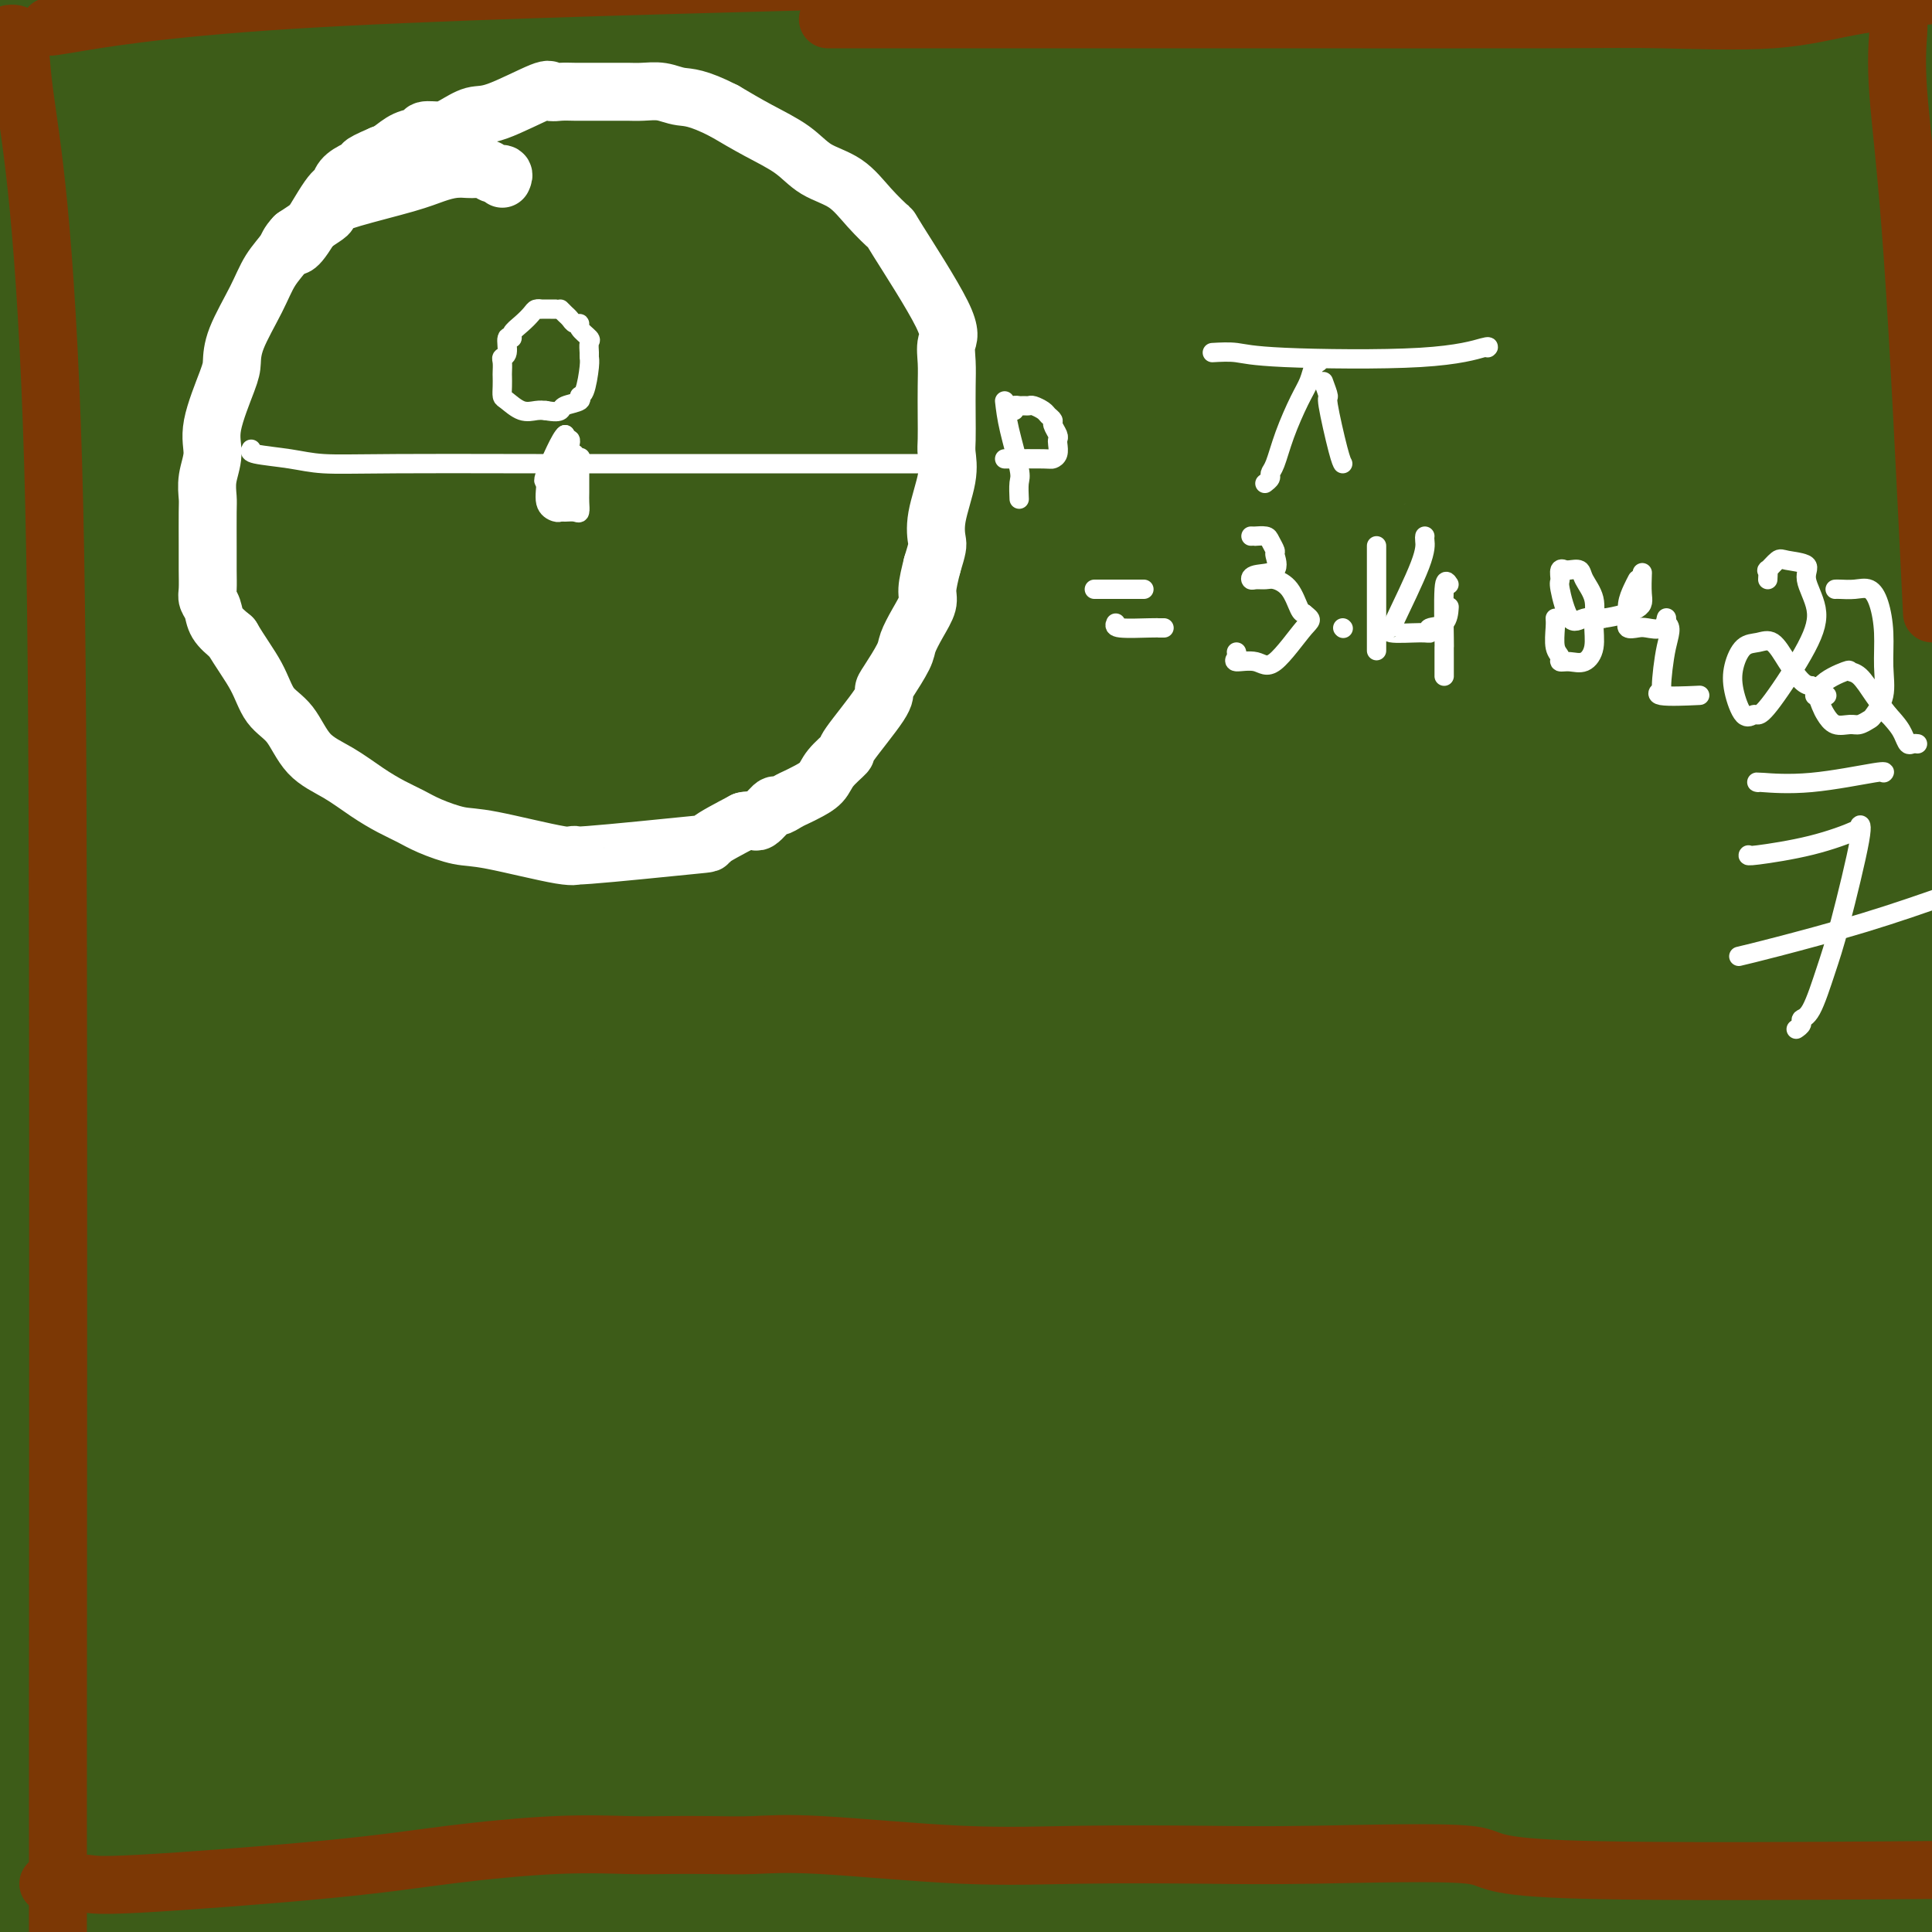 <svg viewBox='0 0 400 400' version='1.1' xmlns='http://www.w3.org/2000/svg' xmlns:xlink='http://www.w3.org/1999/xlink'><rect x="0" y="0" width="400" height="400" fill="#808080" stroke="none"/><g fill='none' stroke='#3D5C18' stroke-width='28' stroke-linecap='round' stroke-linejoin='round'><path d='M47,81c-0.314,-1.970 -0.628,-3.941 0,3c0.628,6.941 2.198,22.793 3,41c0.802,18.207 0.835,38.767 2,61c1.165,22.233 3.460,46.137 5,65c1.540,18.863 2.324,32.685 3,44c0.676,11.315 1.243,20.122 2,26c0.757,5.878 1.703,8.826 2,11c0.297,2.174 -0.054,3.572 0,4c0.054,0.428 0.515,-0.116 0,0c-0.515,0.116 -2.004,0.890 1,1c3.004,0.110 10.502,-0.445 18,-1'/><path d='M83,336c8.068,0.000 18.737,0.000 30,0c11.263,-0.000 23.121,-0.000 37,0c13.879,0.000 29.778,0.000 43,0c13.222,-0.000 23.766,-0.000 40,0c16.234,0.000 38.159,0.001 55,0c16.841,-0.001 28.598,-0.002 41,0c12.402,0.002 25.449,0.008 31,0c5.551,-0.008 3.607,-0.028 3,0c-0.607,0.028 0.123,0.106 1,0c0.877,-0.106 1.902,-0.396 4,-1c2.098,-0.604 5.269,-1.524 8,-2c2.731,-0.476 5.021,-0.509 7,-1c1.979,-0.491 3.648,-1.440 5,-2c1.352,-0.560 2.386,-0.731 3,-1c0.614,-0.269 0.807,-0.634 1,-1'/><path d='M392,328c4.914,-1.437 2.698,-1.029 2,-2c-0.698,-0.971 0.123,-3.322 1,-8c0.877,-4.678 1.811,-11.682 2,-17c0.189,-5.318 -0.366,-8.948 0,-17c0.366,-8.052 1.653,-20.526 0,-39c-1.653,-18.474 -6.247,-42.948 -9,-64c-2.753,-21.052 -3.666,-38.682 -4,-55c-0.334,-16.318 -0.090,-31.323 0,-44c0.090,-12.677 0.024,-23.027 0,-35c-0.024,-11.973 -0.006,-25.570 0,-34c0.006,-8.430 0.002,-11.694 0,-14c-0.002,-2.306 -0.001,-3.653 0,-5'/><path d='M308,0c6.578,-0.953 13.156,-1.905 0,0c-13.156,1.905 -46.047,6.668 -74,10c-27.953,3.332 -50.967,5.233 -76,7c-25.033,1.767 -52.085,3.402 -66,4c-13.915,0.598 -14.695,0.160 -25,0c-10.305,-0.160 -30.137,-0.043 -41,0c-10.863,0.043 -12.756,0.012 -15,0c-2.244,-0.012 -4.839,-0.003 -6,0c-1.161,0.003 -0.890,0.001 -1,0c-0.110,-0.001 -0.603,-0.000 -1,0c-0.397,0.000 -0.699,0.000 -1,0'/><path d='M2,21c-24.122,0.355 -6.426,-0.756 0,-2c6.426,-1.244 1.581,-2.621 0,-4c-1.581,-1.379 0.103,-2.762 1,-4c0.897,-1.238 1.007,-2.332 1,-3c-0.007,-0.668 -0.132,-0.911 1,-1c1.132,-0.089 3.520,-0.024 10,0c6.480,0.024 17.050,0.006 27,0c9.950,-0.006 19.280,-0.002 30,0c10.720,0.002 22.831,0.000 36,0c13.169,-0.000 27.396,-0.000 36,0c8.604,0.000 11.586,0.000 28,0c16.414,-0.000 46.261,-0.000 76,0c29.739,0.000 59.369,0.000 89,0'/><path d='M337,7c65.500,0.000 68.250,0.000 71,0'/><path d='M382,14c2.523,0.114 5.046,0.229 0,0c-5.046,-0.229 -17.660,-0.800 -30,-1c-12.340,-0.200 -24.404,-0.028 -40,0c-15.596,0.028 -34.723,-0.086 -65,0c-30.277,0.086 -71.703,0.374 -103,0c-31.297,-0.374 -52.465,-1.408 -74,1c-21.535,2.408 -43.439,8.260 -57,12c-13.561,3.740 -18.781,5.370 -24,7'/><path d='M3,36c-3.419,0.053 -6.839,0.105 0,0c6.839,-0.105 23.936,-0.368 62,0c38.064,0.368 97.094,1.368 153,-1c55.906,-2.368 108.687,-8.105 140,-12c31.313,-3.895 41.156,-5.947 51,-8'/><path d='M324,15c12.381,0.000 24.762,0.000 0,0c-24.762,0.000 -86.667,-0.000 -140,0c-53.333,0.000 -98.095,0.000 -129,0c-30.905,0.000 -47.952,0.000 -65,0'/><path d='M11,15c-5.338,-0.242 -10.677,-0.484 0,0c10.677,0.484 37.368,1.695 89,0c51.632,-1.695 128.203,-6.295 176,-8c47.797,-1.705 66.819,-0.515 77,0c10.181,0.515 11.523,0.356 11,0c-0.523,-0.356 -2.909,-0.907 -1,0c1.909,0.907 8.114,3.274 -49,12c-57.114,8.726 -177.548,23.813 -238,33c-60.452,9.187 -60.921,12.474 -63,14c-2.079,1.526 -5.767,1.289 -7,2c-1.233,0.711 -0.011,2.368 1,3c1.011,0.632 1.812,0.238 8,0c6.188,-0.238 17.762,-0.322 34,0c16.238,0.322 37.141,1.048 91,0c53.859,-1.048 140.674,-3.871 197,-8c56.326,-4.129 82.163,-9.565 108,-15'/><path d='M326,59c14.899,-1.738 29.798,-3.476 0,0c-29.798,3.476 -104.292,12.167 -169,19c-64.708,6.833 -119.631,11.810 -155,15c-35.369,3.190 -51.185,4.595 -67,6'/><path d='M54,93c-14.542,2.071 -29.083,4.143 0,0c29.083,-4.143 101.792,-14.500 163,-23c61.208,-8.500 110.917,-15.143 143,-20c32.083,-4.857 46.542,-7.929 61,-11'/><path d='M393,45c6.573,-0.928 13.146,-1.856 0,0c-13.146,1.856 -46.010,6.496 -85,10c-38.990,3.504 -84.107,5.873 -117,8c-32.893,2.127 -53.564,4.011 -64,5c-10.436,0.989 -10.637,1.081 -11,1c-0.363,-0.081 -0.887,-0.336 -1,-1c-0.113,-0.664 0.184,-1.738 0,-4c-0.184,-2.262 -0.849,-5.711 -2,-9c-1.151,-3.289 -2.788,-6.419 -5,-9c-2.212,-2.581 -4.999,-4.612 -9,-6c-4.001,-1.388 -9.216,-2.131 -16,-2c-6.784,0.131 -15.138,1.137 -22,1c-6.862,-0.137 -12.233,-1.417 -18,6c-5.767,7.417 -11.931,23.531 -14,34c-2.069,10.469 -0.043,15.293 0,24c0.043,8.707 -1.897,21.297 -3,30c-1.103,8.703 -1.368,13.518 -2,16c-0.632,2.482 -1.632,2.630 -2,3c-0.368,0.370 -0.105,0.963 0,1c0.105,0.037 0.053,-0.481 0,-1'/><path d='M22,152c-4.278,-5.205 -11.472,-54.717 -14,-76c-2.528,-21.283 -0.389,-14.335 0,-12c0.389,2.335 -0.973,0.059 -2,-2c-1.027,-2.059 -1.718,-3.901 -2,1c-0.282,4.901 -0.154,16.544 0,25c0.154,8.456 0.334,13.727 0,29c-0.334,15.273 -1.181,40.550 0,65c1.181,24.450 4.392,48.072 8,78c3.608,29.928 7.615,66.162 10,84c2.385,17.838 3.148,17.282 4,21c0.852,3.718 1.794,11.711 2,15c0.206,3.289 -0.323,1.873 0,2c0.323,0.127 1.498,1.796 2,1c0.502,-0.796 0.330,-4.059 1,-8c0.670,-3.941 2.180,-8.561 0,-32c-2.180,-23.439 -8.052,-65.697 -11,-99c-2.948,-33.303 -2.974,-57.652 -3,-82'/><path d='M17,162c-1.612,-28.094 -4.141,-57.329 -6,-74c-1.859,-16.671 -3.047,-20.777 -4,-23c-0.953,-2.223 -1.671,-2.562 -2,-5c-0.329,-2.438 -0.268,-6.977 0,-1c0.268,5.977 0.742,22.468 -1,39c-1.742,16.532 -5.700,33.105 2,85c7.700,51.895 27.057,139.113 38,185c10.943,45.887 13.471,50.444 16,55'/><path d='M74,369c-0.727,12.278 -1.453,24.557 0,0c1.453,-24.557 5.086,-85.949 7,-132c1.914,-46.051 2.110,-76.759 2,-105c-0.110,-28.241 -0.525,-54.014 -2,-70c-1.475,-15.986 -4.008,-22.184 -5,-16c-0.992,6.184 -0.443,24.751 -1,57c-0.557,32.249 -2.222,78.180 0,122c2.222,43.820 8.329,85.528 16,115c7.671,29.472 16.906,46.706 21,55c4.094,8.294 3.047,7.647 2,7'/><path d='M116,390c0.121,2.407 0.243,4.814 0,0c-0.243,-4.814 -0.850,-16.849 0,-36c0.850,-19.151 3.157,-45.418 4,-63c0.843,-17.582 0.220,-26.477 0,-62c-0.220,-35.523 -0.038,-97.673 0,-129c0.038,-31.327 -0.068,-31.832 0,-35c0.068,-3.168 0.311,-9.001 0,-2c-0.311,7.001 -1.176,26.835 0,63c1.176,36.165 4.394,88.660 9,136c4.606,47.340 10.602,89.526 17,117c6.398,27.474 13.199,40.237 20,53'/><path d='M166,353c0.061,7.894 0.121,15.787 0,0c-0.121,-15.787 -0.424,-55.256 0,-93c0.424,-37.744 1.574,-73.765 2,-100c0.426,-26.235 0.126,-42.686 0,-54c-0.126,-11.314 -0.078,-17.492 0,-15c0.078,2.492 0.187,13.652 0,43c-0.187,29.348 -0.670,76.882 0,111c0.670,34.118 2.494,54.818 5,71c2.506,16.182 5.694,27.845 8,32c2.306,4.155 3.729,0.803 3,7c-0.729,6.197 -3.610,21.942 2,-3c5.610,-24.942 19.710,-90.572 29,-139c9.290,-48.428 13.770,-79.654 17,-116c3.230,-36.346 5.208,-77.813 6,-97c0.792,-19.187 0.396,-16.093 0,-13'/><path d='M238,47c-0.548,-12.089 -1.095,-24.179 0,0c1.095,24.179 3.833,84.625 10,140c6.167,55.375 15.762,105.679 24,141c8.238,35.321 15.119,55.661 22,76'/><path d='M303,353c-1.364,9.699 -2.727,19.397 0,0c2.727,-19.397 9.545,-67.890 14,-99c4.455,-31.110 6.545,-44.837 11,-76c4.455,-31.163 11.273,-79.761 16,-113c4.727,-33.239 7.364,-51.120 10,-69'/><path d='M360,18c-0.707,-9.304 -1.414,-18.609 0,0c1.414,18.609 4.949,65.131 6,108c1.051,42.869 -0.380,82.084 0,119c0.380,36.916 2.573,71.532 5,91c2.427,19.468 5.088,23.789 6,27c0.912,3.211 0.076,5.311 0,1c-0.076,-4.311 0.609,-15.032 3,-40c2.391,-24.968 6.490,-64.184 8,-114c1.510,-49.816 0.431,-110.233 0,-150c-0.431,-39.767 -0.216,-58.883 0,-78'/><path d='M388,7c0.267,-6.578 0.533,-13.156 0,0c-0.533,13.156 -1.867,46.044 0,76c1.867,29.956 6.933,56.978 12,84'/><path d='M385,398c-0.015,1.339 -0.030,2.677 0,0c0.030,-2.677 0.107,-9.370 -23,-18c-23.107,-8.630 -69.396,-19.198 -102,-24c-32.604,-4.802 -51.524,-3.839 -64,-2c-12.476,1.839 -18.510,4.552 -24,6c-5.490,1.448 -10.438,1.629 -16,2c-5.562,0.371 -11.739,0.930 -19,2c-7.261,1.070 -15.606,2.651 -20,4c-4.394,1.349 -4.836,2.467 -6,3c-1.164,0.533 -3.049,0.483 0,1c3.049,0.517 11.034,1.603 13,2c1.966,0.397 -2.086,0.107 45,0c47.086,-0.107 145.310,-0.031 193,0c47.690,0.031 44.845,0.015 42,0'/><path d='M390,380c4.511,-0.622 9.022,-1.244 0,0c-9.022,1.244 -31.578,4.356 -59,8c-27.422,3.644 -59.711,7.822 -92,12'/><path d='M21,398c0.007,0.358 0.013,0.716 0,0c-0.013,-0.716 -0.046,-2.507 0,-4c0.046,-1.493 0.172,-2.688 0,-6c-0.172,-3.312 -0.640,-8.741 0,-13c0.640,-4.259 2.390,-7.349 3,-11c0.610,-3.651 0.081,-7.862 0,-12c-0.081,-4.138 0.286,-8.202 0,-13c-0.286,-4.798 -1.226,-10.330 -2,-16c-0.774,-5.670 -1.384,-11.477 -2,-18c-0.616,-6.523 -1.240,-13.760 -2,-20c-0.760,-6.240 -1.657,-11.482 -2,-16c-0.343,-4.518 -0.133,-8.313 0,-11c0.133,-2.687 0.190,-4.267 0,-6c-0.190,-1.733 -0.625,-3.620 -1,-5c-0.375,-1.380 -0.689,-2.252 -1,-1c-0.311,1.252 -0.619,4.627 -1,7c-0.381,2.373 -0.834,3.744 -1,24c-0.166,20.256 -0.044,59.399 0,80c0.044,20.601 0.012,22.662 0,25c-0.012,2.338 -0.003,4.954 0,6c0.003,1.046 0.002,0.523 0,0'/><path d='M12,388c-0.270,18.755 0.556,-4.859 0,-19c-0.556,-14.141 -2.495,-18.809 -4,-36c-1.505,-17.191 -2.576,-46.906 -3,-63c-0.424,-16.094 -0.202,-18.567 0,-21c0.202,-2.433 0.384,-4.828 0,-4c-0.384,0.828 -1.334,4.877 0,26c1.334,21.123 4.953,59.321 10,89c5.047,29.679 11.524,50.840 18,72'/><path d='M106,398c-3.970,1.019 -7.939,2.038 0,0c7.939,-2.038 27.788,-7.134 38,-9c10.212,-1.866 10.788,-0.502 49,0c38.212,0.502 114.061,0.144 167,0c52.939,-0.144 82.970,-0.072 113,0'/><path d='M371,392c17.560,0.000 35.119,0.000 0,0c-35.119,0.000 -122.917,0.000 -184,0c-61.083,0.000 -95.452,0.000 -124,0c-28.548,0.000 -51.274,0.000 -74,0'/><path d='M27,392c-10.280,0.381 -20.560,0.762 0,0c20.560,-0.762 71.958,-2.667 121,-7c49.042,-4.333 95.726,-11.095 138,-17c42.274,-5.905 80.137,-10.952 118,-16'/><path d='M369,352c10.643,-0.208 21.286,-0.417 0,0c-21.286,0.417 -74.500,1.458 -133,8c-58.500,6.542 -122.286,18.583 -169,26c-46.714,7.417 -76.357,10.208 -106,13'/><path d='M355,398c-7.000,0.750 -14.000,1.500 0,0c14.000,-1.500 49.000,-5.250 84,-9'/><path d='M389,380c13.157,-0.028 26.315,-0.055 0,0c-26.315,0.055 -92.102,0.194 -140,0c-47.898,-0.194 -77.907,-0.721 -96,-2c-18.093,-1.279 -24.270,-3.311 -27,-4c-2.730,-0.689 -2.013,-0.035 -2,0c0.013,0.035 -0.677,-0.547 5,-1c5.677,-0.453 17.721,-0.776 47,-5c29.279,-4.224 75.794,-12.350 120,-19c44.206,-6.650 86.103,-11.825 128,-17'/><path d='M305,324c17.911,0.000 35.822,0.000 0,0c-35.822,0.000 -125.378,0.000 -186,4c-60.622,4.000 -92.311,12.000 -124,20'/><path d='M6,345c-10.786,1.601 -21.571,3.202 0,0c21.571,-3.202 75.500,-11.208 147,-21c71.500,-9.792 160.571,-21.369 220,-31c59.429,-9.631 89.214,-17.315 119,-25'/><path d='M316,285c17.867,-2.644 35.733,-5.289 0,0c-35.733,5.289 -125.067,18.511 -194,29c-68.933,10.489 -117.467,18.244 -166,26'/><path d='M23,332c-36.244,3.089 -72.489,6.178 0,0c72.489,-6.178 253.711,-21.622 336,-29c82.289,-7.378 65.644,-6.689 49,-6'/><path d='M397,300c14.585,-2.424 29.171,-4.848 0,0c-29.171,4.848 -102.097,16.970 -150,24c-47.903,7.030 -70.781,8.970 -113,15c-42.219,6.030 -103.777,16.152 -130,21c-26.223,4.848 -17.112,4.424 -8,4'/><path d='M8,366c-7.786,-0.458 -15.571,-0.917 0,0c15.571,0.917 54.500,3.208 105,0c50.500,-3.208 112.571,-11.917 169,-16c56.429,-4.083 107.214,-3.542 158,-3'/><path d='M393,343c13.250,-1.554 26.500,-3.107 0,0c-26.500,3.107 -92.750,10.875 -157,18c-64.250,7.125 -126.500,13.607 -169,19c-42.500,5.393 -65.250,9.696 -88,14'/><path d='M83,385c-18.375,2.137 -36.750,4.274 0,0c36.750,-4.274 128.625,-14.958 189,-23c60.375,-8.042 89.250,-13.440 106,-17c16.750,-3.560 21.375,-5.280 26,-7'/><path d='M396,339c3.343,-0.892 6.686,-1.783 0,0c-6.686,1.783 -23.400,6.241 -56,11c-32.600,4.759 -81.085,9.820 -146,18c-64.915,8.180 -146.262,19.480 -184,24c-37.738,4.520 -31.869,2.260 -26,0'/><path d='M13,384c-14.502,3.149 -29.004,6.297 0,0c29.004,-6.297 101.512,-22.041 159,-32c57.488,-9.959 99.954,-14.134 128,-19c28.046,-4.866 41.673,-10.423 49,-14c7.327,-3.577 8.356,-5.175 6,-6c-2.356,-0.825 -8.096,-0.876 -39,0c-30.904,0.876 -86.973,2.679 -144,4c-57.027,1.321 -115.014,2.161 -173,3'/><path d='M36,301c-15.679,2.554 -31.357,5.107 0,0c31.357,-5.107 109.750,-17.875 178,-28c68.250,-10.125 126.357,-17.607 161,-24c34.643,-6.393 45.821,-11.696 57,-17'/><path d='M390,231c24.756,-2.978 49.511,-5.956 0,0c-49.511,5.956 -173.289,20.844 -252,30c-78.711,9.156 -112.356,12.578 -146,16'/><path d='M4,281c-19.984,3.286 -39.969,6.571 0,0c39.969,-6.571 139.891,-23.000 216,-32c76.109,-9.000 128.406,-10.572 151,-12c22.594,-1.428 15.485,-2.711 16,-5c0.515,-2.289 8.653,-5.583 -12,-3c-20.653,2.583 -70.099,11.041 -135,21c-64.901,9.959 -145.257,21.417 -198,29c-52.743,7.583 -77.871,11.292 -103,15'/><path d='M63,289c-19.125,2.726 -38.250,5.452 0,0c38.250,-5.452 133.875,-19.083 193,-28c59.125,-8.917 81.750,-13.119 101,-18c19.250,-4.881 35.125,-10.440 51,-16'/><path d='M399,223c7.542,-1.018 15.083,-2.036 0,0c-15.083,2.036 -52.792,7.125 -112,15c-59.208,7.875 -139.917,18.536 -200,27c-60.083,8.464 -99.542,14.732 -139,21'/><path d='M143,260c-17.969,2.249 -35.938,4.499 0,0c35.938,-4.499 125.783,-15.745 177,-23c51.217,-7.255 63.807,-10.519 70,-12c6.193,-1.481 5.991,-1.179 1,-1c-4.991,0.179 -14.771,0.233 -3,0c11.771,-0.233 45.092,-0.755 -29,5c-74.092,5.755 -255.598,17.787 -347,23c-91.402,5.213 -92.701,3.606 -94,2'/><path d='M96,227c-24.901,3.610 -49.802,7.220 0,0c49.802,-7.220 174.307,-25.270 223,-33c48.693,-7.730 21.575,-5.140 14,-5c-7.575,0.140 4.392,-2.169 0,-1c-4.392,1.169 -25.144,5.815 -70,12c-44.856,6.185 -113.816,13.910 -170,22c-56.184,8.090 -99.592,16.545 -143,25'/><path d='M60,245c-20.667,3.222 -41.333,6.444 0,0c41.333,-6.444 144.667,-22.556 216,-33c71.333,-10.444 110.667,-15.222 150,-20'/><path d='M392,198c19.044,-3.499 38.088,-6.997 0,0c-38.088,6.997 -133.308,24.490 -198,35c-64.692,10.510 -98.856,14.035 -117,17c-18.144,2.965 -20.267,5.368 -21,6c-0.733,0.632 -0.076,-0.508 -1,0c-0.924,0.508 -3.428,2.663 5,1c8.428,-1.663 27.787,-7.145 60,-12c32.213,-4.855 77.280,-9.084 121,-16c43.720,-6.916 86.094,-16.521 101,-20c14.906,-3.479 2.345,-0.833 0,0c-2.345,0.833 5.526,-0.148 -3,0c-8.526,0.148 -33.449,1.424 -84,2c-50.551,0.576 -126.729,0.450 -180,1c-53.271,0.550 -83.636,1.775 -114,3'/><path d='M371,142c3.333,-1.250 6.667,-2.500 8,-3c1.333,-0.500 0.667,-0.250 0,0'/><path d='M337,152c-15.417,2.500 -30.833,5.000 -37,6c-6.167,1.000 -3.083,0.500 0,0'/><path d='M8,199c0.000,0.000 -56.000,9.000 -56,9'/><path d='M124,202c-26.500,2.167 -53.000,4.333 0,0c53.000,-4.333 185.500,-15.167 318,-26'/><path d='M341,192c35.494,-1.244 70.988,-2.488 0,0c-70.988,2.488 -248.458,8.708 -312,11c-63.542,2.292 -13.155,0.655 7,0c20.155,-0.655 10.077,-0.327 0,0'/><path d='M94,194c79.649,-11.616 159.299,-23.233 210,-31c50.701,-7.767 72.455,-11.686 81,-13c8.545,-1.314 3.882,-0.023 -1,0c-4.882,0.023 -9.982,-1.223 -64,4c-54.018,5.223 -156.953,16.916 -204,22c-47.047,5.084 -38.205,3.561 -36,3c2.205,-0.561 -2.227,-0.160 -4,0c-1.773,0.160 -0.886,0.080 0,0'/><path d='M108,178c-3.983,-0.557 -7.965,-1.115 21,-4c28.965,-2.885 90.879,-8.098 123,-10c32.121,-1.902 34.449,-0.495 35,0c0.551,0.495 -0.674,0.077 1,0c1.674,-0.077 6.247,0.186 -11,6c-17.247,5.814 -56.313,17.178 -93,24c-36.687,6.822 -70.995,9.103 -85,10c-14.005,0.897 -7.709,0.409 -7,1c0.709,0.591 -4.170,2.262 2,0c6.170,-2.262 23.390,-8.457 70,-17c46.610,-8.543 122.611,-19.433 159,-26c36.389,-6.567 33.166,-8.809 33,-11c-0.166,-2.191 2.725,-4.330 4,-6c1.275,-1.670 0.933,-2.870 0,-4c-0.933,-1.130 -2.456,-2.189 0,-3c2.456,-0.811 8.892,-1.372 0,-5c-8.892,-3.628 -33.112,-10.322 -64,-14c-30.888,-3.678 -68.444,-4.339 -106,-5'/><path d='M190,114c-31.860,1.231 -58.511,6.808 -71,10c-12.489,3.192 -10.815,4.000 -15,6c-4.185,2.000 -14.229,5.192 -20,8c-5.771,2.808 -7.269,5.230 -8,6c-0.731,0.770 -0.694,-0.114 -2,0c-1.306,0.114 -3.955,1.224 2,0c5.955,-1.224 20.514,-4.782 55,-14c34.486,-9.218 88.900,-24.097 139,-38c50.100,-13.903 95.886,-26.829 118,-34c22.114,-7.171 20.557,-8.585 19,-10'/><path d='M374,62c13.563,-4.517 27.126,-9.035 0,0c-27.126,9.035 -94.941,31.622 -142,47c-47.059,15.378 -73.363,23.546 -84,27c-10.637,3.454 -5.607,2.195 -4,2c1.607,-0.195 -0.207,0.674 -1,-1c-0.793,-1.674 -0.564,-5.889 0,-17c0.564,-11.111 1.462,-29.116 2,-36c0.538,-6.884 0.715,-2.647 0,-1c-0.715,1.647 -2.321,0.703 -7,9c-4.679,8.297 -12.430,25.836 -20,42c-7.570,16.164 -14.957,30.953 -19,39c-4.043,8.047 -4.742,9.354 -5,10c-0.258,0.646 -0.077,0.633 0,1c0.077,0.367 0.049,1.113 -1,-2c-1.049,-3.113 -3.118,-10.086 -4,-20c-0.882,-9.914 -0.577,-22.771 0,-32c0.577,-9.229 1.424,-14.831 2,-20c0.576,-5.169 0.879,-9.905 1,-11c0.121,-1.095 0.061,1.453 0,4'/><path d='M92,103c-2.715,6.793 -9.503,21.774 -17,35c-7.497,13.226 -15.702,24.697 -19,30c-3.298,5.303 -1.688,4.438 -1,6c0.688,1.562 0.454,5.552 -2,0c-2.454,-5.552 -7.129,-20.646 -10,-29c-2.871,-8.354 -3.939,-9.967 -4,-11c-0.061,-1.033 0.885,-1.484 0,0c-0.885,1.484 -3.599,4.904 -6,11c-2.401,6.096 -4.488,14.868 -6,26c-1.512,11.132 -2.449,24.624 -3,30c-0.551,5.376 -0.715,2.637 0,2c0.715,-0.637 2.307,0.829 8,-7c5.693,-7.829 15.485,-24.954 28,-41c12.515,-16.046 27.754,-31.012 38,-43c10.246,-11.988 15.499,-20.996 18,-26c2.501,-5.004 2.251,-6.002 2,-7'/><path d='M118,79c3.227,-4.244 1.294,1.647 -1,10c-2.294,8.353 -4.949,19.168 -9,31c-4.051,11.832 -9.499,24.679 -12,34c-2.501,9.321 -2.055,15.115 -2,18c0.055,2.885 -0.279,2.862 0,3c0.279,0.138 1.172,0.437 7,-7c5.828,-7.437 16.592,-22.610 25,-34c8.408,-11.390 14.461,-18.996 22,-30c7.539,-11.004 16.563,-25.406 21,-35c4.437,-9.594 4.285,-14.381 2,-10c-2.285,4.381 -6.703,17.930 -14,37c-7.297,19.070 -17.472,43.661 -23,60c-5.528,16.339 -6.409,24.425 -7,30c-0.591,5.575 -0.890,8.639 1,3c1.890,-5.639 5.970,-19.980 16,-39c10.030,-19.020 26.008,-42.720 39,-62c12.992,-19.280 22.996,-34.140 33,-49'/><path d='M216,39c12.861,-19.867 9.012,-14.034 -1,5c-10.012,19.034 -26.187,51.270 -39,74c-12.813,22.730 -22.265,35.954 -37,56c-14.735,20.046 -34.754,46.915 -46,64c-11.246,17.085 -13.718,24.387 -5,11c8.718,-13.387 28.628,-47.461 48,-73c19.372,-25.539 38.207,-42.543 52,-55c13.793,-12.457 22.545,-20.369 25,-22c2.455,-1.631 -1.388,3.018 1,-2c2.388,-5.018 11.006,-19.702 -2,-1c-13.006,18.702 -47.637,70.791 -63,94c-15.363,23.209 -11.458,17.537 -11,17c0.458,-0.537 -2.529,4.061 0,1c2.529,-3.061 10.575,-13.779 23,-30c12.425,-16.221 29.230,-37.944 51,-61c21.770,-23.056 48.506,-47.445 60,-58c11.494,-10.555 7.747,-7.278 4,-4'/><path d='M276,55c10.691,-10.684 5.417,-6.394 0,1c-5.417,7.394 -10.979,17.893 -20,31c-9.021,13.107 -21.503,28.824 -30,41c-8.497,12.176 -13.009,20.812 -13,19c0.009,-1.812 4.538,-14.073 27,-33c22.462,-18.927 62.855,-44.519 94,-63c31.145,-18.481 53.041,-29.852 63,-35c9.959,-5.148 7.979,-4.074 6,-3'/><path d='M395,21c4.012,-4.629 8.023,-9.259 0,0c-8.023,9.259 -28.081,32.406 -55,58c-26.919,25.594 -60.698,53.635 -87,76c-26.302,22.365 -45.126,39.054 -53,46c-7.874,6.946 -4.798,4.150 -4,4c0.798,-0.150 -0.682,2.347 1,1c1.682,-1.347 6.527,-6.537 19,-16c12.473,-9.463 32.574,-23.198 60,-40c27.426,-16.802 62.179,-36.671 85,-54c22.821,-17.329 33.712,-32.119 29,-31c-4.712,1.119 -25.027,18.146 -44,33c-18.973,14.854 -36.605,27.533 -69,48c-32.395,20.467 -79.554,48.720 -101,63c-21.446,14.280 -17.180,14.587 -15,16c2.180,1.413 2.273,3.934 7,2c4.727,-1.934 14.087,-8.322 30,-18c15.913,-9.678 38.379,-22.646 72,-42c33.621,-19.354 78.398,-45.095 95,-55c16.602,-9.905 5.029,-3.973 0,-2c-5.029,1.973 -3.515,-0.014 -2,-2'/><path d='M363,108c-27.512,10.359 -95.291,38.256 -141,53c-45.709,14.744 -69.349,16.336 -83,18c-13.651,1.664 -17.313,3.400 -19,4c-1.687,0.600 -1.400,0.064 0,-1c1.400,-1.064 3.911,-2.656 8,-6c4.089,-3.344 9.755,-8.439 48,-15c38.245,-6.561 109.070,-14.589 152,-19c42.930,-4.411 57.965,-5.206 73,-6'/><path d='M392,135c3.680,-0.004 7.360,-0.008 0,0c-7.360,0.008 -25.759,0.029 -54,0c-28.241,-0.029 -66.325,-0.108 -89,0c-22.675,0.108 -29.940,0.401 -33,1c-3.060,0.599 -1.913,1.502 1,2c2.913,0.498 7.592,0.591 12,0c4.408,-0.591 8.545,-1.867 29,-8c20.455,-6.133 57.226,-17.125 73,-23c15.774,-5.875 10.550,-6.635 9,-7c-1.550,-0.365 0.575,-0.337 -1,3c-1.575,3.337 -6.849,9.982 -14,17c-7.151,7.018 -16.178,14.407 -34,23c-17.822,8.593 -44.440,18.389 -60,23c-15.560,4.611 -20.064,4.038 -22,4c-1.936,-0.038 -1.305,0.458 -1,0c0.305,-0.458 0.285,-1.870 0,-5c-0.285,-3.130 -0.833,-7.980 0,-13c0.833,-5.020 3.048,-10.212 4,-14c0.952,-3.788 0.641,-6.174 1,-8c0.359,-1.826 1.388,-3.093 2,-3c0.612,0.093 0.806,1.547 1,3'/><path d='M216,130c0.714,4.279 1.999,13.476 3,22c1.001,8.524 1.717,16.375 4,25c2.283,8.625 6.134,18.022 9,24c2.866,5.978 4.749,8.535 8,10c3.251,1.465 7.870,1.838 14,1c6.130,-0.838 13.772,-2.887 27,-3c13.228,-0.113 32.044,1.712 40,8c7.956,6.288 5.053,17.041 6,31c0.947,13.959 5.745,31.124 8,39c2.255,7.876 1.966,6.464 2,6c0.034,-0.464 0.391,0.020 2,0c1.609,-0.020 4.472,-0.544 12,-4c7.528,-3.456 19.722,-9.845 33,-15c13.278,-5.155 27.639,-9.078 42,-13'/><path d='M384,285c4.657,-0.367 9.313,-0.734 0,0c-9.313,0.734 -32.597,2.570 -44,3c-11.403,0.430 -10.927,-0.544 -12,0c-1.073,0.544 -3.697,2.607 -3,-1c0.697,-3.607 4.714,-12.884 7,-19c2.286,-6.116 2.841,-9.070 4,-12c1.159,-2.930 2.921,-5.837 4,-7c1.079,-1.163 1.476,-0.584 2,2c0.524,2.584 1.174,7.172 3,15c1.826,7.828 4.829,18.894 7,27c2.171,8.106 3.512,13.250 4,16c0.488,2.750 0.124,3.106 0,1c-0.124,-2.106 -0.009,-6.672 0,-13c0.009,-6.328 -0.089,-14.416 0,-23c0.089,-8.584 0.367,-17.665 1,-23c0.633,-5.335 1.623,-6.925 2,-8c0.377,-1.075 0.140,-1.636 0,-1c-0.140,0.636 -0.183,2.467 1,8c1.183,5.533 3.591,14.766 6,24'/><path d='M366,274c1.989,7.408 3.461,10.429 4,13c0.539,2.571 0.145,4.692 0,6c-0.145,1.308 -0.041,1.802 0,2c0.041,0.198 0.021,0.099 0,0'/></g>
<g fill='none' stroke='#7C3805' stroke-width='12' stroke-linecap='round' stroke-linejoin='round'><path d='M2,7c0.321,-0.040 0.643,-0.080 1,0c0.357,0.080 0.751,0.278 1,2c0.249,1.722 0.354,4.966 1,10c0.646,5.034 1.833,11.857 3,24c1.167,12.143 2.313,29.605 3,53c0.687,23.395 0.916,52.722 1,101c0.084,48.278 0.024,115.508 0,157c-0.024,41.492 -0.012,57.246 0,73'/><path d='M12,5c-1.778,0.467 -3.556,0.933 2,0c5.556,-0.933 18.444,-3.267 46,-5c27.556,-1.733 69.778,-2.867 112,-4'/><path d='M10,390c0.332,-0.005 0.663,-0.010 1,0c0.337,0.010 0.678,0.036 2,0c1.322,-0.036 3.624,-0.133 5,0c1.376,0.133 1.826,0.494 11,0c9.174,-0.494 27.072,-1.845 39,-3c11.928,-1.155 17.885,-2.113 25,-3c7.115,-0.887 15.389,-1.701 22,-2c6.611,-0.299 11.558,-0.082 15,0c3.442,0.082 5.379,0.030 8,0c2.621,-0.030 5.926,-0.036 9,0c3.074,0.036 5.918,0.115 9,0c3.082,-0.115 6.403,-0.422 14,0c7.597,0.422 19.471,1.574 29,2c9.529,0.426 16.712,0.125 25,0c8.288,-0.125 17.679,-0.075 25,0c7.321,0.075 12.571,0.175 23,0c10.429,-0.175 26.039,-0.624 32,0c5.961,0.624 2.275,2.321 20,3c17.725,0.679 56.863,0.339 96,0'/><path d='M393,4c0.065,0.482 0.131,0.964 0,3c-0.131,2.036 -0.458,5.625 0,12c0.458,6.375 1.702,15.536 3,34c1.298,18.464 2.649,46.232 4,74'/><path d='M172,4c-0.667,0.000 -1.334,0.000 1,0c2.334,-0.000 7.670,-0.001 13,0c5.330,0.001 10.653,0.003 23,0c12.347,-0.003 31.717,-0.010 53,0c21.283,0.010 44.479,0.036 58,0c13.521,-0.036 17.366,-0.133 24,0c6.634,0.133 16.055,0.497 23,0c6.945,-0.497 11.413,-1.856 18,-3c6.587,-1.144 15.294,-2.072 24,-3'/></g>
<g fill='none' stroke='#FFFFFF' stroke-width='12' stroke-linecap='round' stroke-linejoin='round'><path d='M104,37c0.204,-0.453 0.408,-0.906 0,-1c-0.408,-0.094 -1.429,0.171 -2,0c-0.571,-0.171 -0.692,-0.778 -1,-1c-0.308,-0.222 -0.804,-0.060 -1,0c-0.196,0.060 -0.093,0.016 0,0c0.093,-0.016 0.174,-0.005 0,0c-0.174,0.005 -0.605,0.004 -1,0c-0.395,-0.004 -0.756,-0.010 -1,0c-0.244,0.010 -0.371,0.037 -1,0c-0.629,-0.037 -1.759,-0.136 -3,0c-1.241,0.136 -2.591,0.509 -4,1c-1.409,0.491 -2.876,1.100 -6,2c-3.124,0.900 -7.904,2.089 -11,3c-3.096,0.911 -4.509,1.542 -5,2c-0.491,0.458 -0.059,0.741 0,1c0.059,0.259 -0.253,0.493 -1,1c-0.747,0.507 -1.928,1.288 -3,2c-1.072,0.712 -2.036,1.356 -3,2'/><path d='M61,49c-1.386,1.433 -1.352,2.015 -2,3c-0.648,0.985 -1.978,2.373 -3,4c-1.022,1.627 -1.735,3.495 -3,6c-1.265,2.505 -3.080,5.649 -4,8c-0.920,2.351 -0.944,3.909 -1,5c-0.056,1.091 -0.145,1.714 -1,4c-0.855,2.286 -2.478,6.236 -3,9c-0.522,2.764 0.056,4.342 0,6c-0.056,1.658 -0.747,3.394 -1,5c-0.253,1.606 -0.067,3.081 0,4c0.067,0.919 0.017,1.282 0,3c-0.017,1.718 -0.001,4.791 0,7c0.001,2.209 -0.012,3.553 0,5c0.012,1.447 0.050,2.995 0,4c-0.050,1.005 -0.189,1.465 0,2c0.189,0.535 0.705,1.144 1,2c0.295,0.856 0.370,1.959 1,3c0.630,1.041 1.815,2.021 3,3'/><path d='M48,132c1.777,3.037 3.720,5.631 5,8c1.280,2.369 1.899,4.514 3,6c1.101,1.486 2.685,2.313 4,4c1.315,1.687 2.361,4.234 4,6c1.639,1.766 3.871,2.752 6,4c2.129,1.248 4.155,2.758 6,4c1.845,1.242 3.509,2.214 5,3c1.491,0.786 2.809,1.385 4,2c1.191,0.615 2.255,1.246 4,2c1.745,0.754 4.171,1.630 6,2c1.829,0.370 3.060,0.236 7,1c3.940,0.764 10.588,2.428 14,3c3.412,0.572 3.588,0.051 3,0c-0.588,-0.051 -1.941,0.368 3,0c4.941,-0.368 16.176,-1.522 21,-2c4.824,-0.478 3.235,-0.279 4,-1c0.765,-0.721 3.882,-2.360 7,-4'/><path d='M154,170c2.209,-0.588 2.230,0.442 3,0c0.770,-0.442 2.288,-2.355 3,-3c0.712,-0.645 0.618,-0.020 1,0c0.382,0.020 1.241,-0.563 2,-1c0.759,-0.437 1.416,-0.727 2,-1c0.584,-0.273 1.093,-0.529 2,-1c0.907,-0.471 2.212,-1.159 3,-2c0.788,-0.841 1.058,-1.836 2,-3c0.942,-1.164 2.554,-2.497 3,-3c0.446,-0.503 -0.276,-0.176 1,-2c1.276,-1.824 4.551,-5.800 6,-8c1.449,-2.200 1.073,-2.626 1,-3c-0.073,-0.374 0.156,-0.698 1,-2c0.844,-1.302 2.302,-3.582 3,-5c0.698,-1.418 0.634,-1.974 1,-3c0.366,-1.026 1.160,-2.522 2,-4c0.840,-1.478 1.726,-2.936 2,-4c0.274,-1.064 -0.065,-1.732 0,-3c0.065,-1.268 0.532,-3.134 1,-5'/><path d='M193,117c1.187,-3.879 1.155,-4.077 1,-5c-0.155,-0.923 -0.434,-2.573 0,-5c0.434,-2.427 1.580,-5.632 2,-8c0.420,-2.368 0.113,-3.900 0,-5c-0.113,-1.100 -0.032,-1.768 0,-3c0.032,-1.232 0.013,-3.028 0,-5c-0.013,-1.972 -0.022,-4.120 0,-6c0.022,-1.880 0.076,-3.492 0,-5c-0.076,-1.508 -0.280,-2.912 0,-4c0.280,-1.088 1.046,-1.860 -1,-6c-2.046,-4.140 -6.903,-11.650 -9,-15c-2.097,-3.350 -1.433,-2.542 -2,-3c-0.567,-0.458 -2.365,-2.183 -4,-4c-1.635,-1.817 -3.107,-3.724 -5,-5c-1.893,-1.276 -4.209,-1.919 -6,-3c-1.791,-1.081 -3.059,-2.599 -5,-4c-1.941,-1.401 -4.555,-2.686 -7,-4c-2.445,-1.314 -4.723,-2.657 -7,-4'/><path d='M150,23c-5.717,-2.939 -7.511,-2.788 -9,-3c-1.489,-0.212 -2.675,-0.789 -4,-1c-1.325,-0.211 -2.791,-0.056 -4,0c-1.209,0.056 -2.161,0.015 -3,0c-0.839,-0.015 -1.563,-0.003 -3,0c-1.437,0.003 -3.586,-0.003 -5,0c-1.414,0.003 -2.093,0.015 -3,0c-0.907,-0.015 -2.041,-0.058 -3,0c-0.959,0.058 -1.744,0.218 -2,0c-0.256,-0.218 0.018,-0.815 -2,0c-2.018,0.815 -6.327,3.041 -9,4c-2.673,0.959 -3.709,0.653 -5,1c-1.291,0.347 -2.838,1.349 -4,2c-1.162,0.651 -1.939,0.952 -3,1c-1.061,0.048 -2.406,-0.156 -3,0c-0.594,0.156 -0.438,0.671 -1,1c-0.562,0.329 -1.844,0.473 -3,1c-1.156,0.527 -2.188,1.436 -3,2c-0.812,0.564 -1.406,0.782 -2,1'/><path d='M79,32c-5.709,2.427 -3.480,1.995 -3,2c0.480,0.005 -0.788,0.446 -2,1c-1.212,0.554 -2.367,1.220 -3,2c-0.633,0.780 -0.744,1.673 -1,2c-0.256,0.327 -0.656,0.088 -2,2c-1.344,1.912 -3.631,5.976 -5,8c-1.369,2.024 -1.820,2.007 -2,2c-0.180,-0.007 -0.090,-0.003 0,0'/></g>
<g fill='none' stroke='#FFFFFF' stroke-width='4' stroke-linecap='round' stroke-linejoin='round'><path d='M52,93c-0.221,0.340 -0.441,0.679 1,1c1.441,0.321 4.545,0.622 7,1c2.455,0.378 4.263,0.833 7,1c2.737,0.167 6.404,0.045 15,0c8.596,-0.045 22.122,-0.012 29,0c6.878,0.012 7.109,0.003 11,0c3.891,-0.003 11.441,-0.001 17,0c5.559,0.001 9.127,0.000 14,0c4.873,-0.000 11.051,-0.000 15,0c3.949,0.000 5.670,0.000 8,0c2.330,-0.000 5.271,-0.000 7,0c1.729,0.000 2.246,0.000 3,0c0.754,-0.000 1.743,-0.000 2,0c0.257,0.000 -0.220,0.000 0,0c0.220,-0.000 1.136,-0.000 2,0c0.864,0.000 1.675,0.000 2,0c0.325,-0.000 0.162,-0.000 0,0'/><path d='M115,64c-0.189,0.001 -0.379,0.003 -1,0c-0.621,-0.003 -1.674,-0.009 -2,0c-0.326,0.009 0.077,0.033 0,0c-0.077,-0.033 -0.632,-0.124 -1,0c-0.368,0.124 -0.547,0.461 -1,1c-0.453,0.539 -1.178,1.279 -2,2c-0.822,0.721 -1.741,1.422 -2,2c-0.259,0.578 0.141,1.032 0,1c-0.141,-0.032 -0.822,-0.552 -1,0c-0.178,0.552 0.149,2.174 0,3c-0.149,0.826 -0.772,0.854 -1,1c-0.228,0.146 -0.062,0.410 0,1c0.062,0.590 0.018,1.505 0,2c-0.018,0.495 -0.010,0.571 0,1c0.010,0.429 0.023,1.211 0,2c-0.023,0.789 -0.081,1.584 0,2c0.081,0.416 0.300,0.452 1,1c0.700,0.548 1.881,1.609 3,2c1.119,0.391 2.177,0.112 3,0c0.823,-0.112 1.412,-0.056 2,0'/><path d='M113,85c1.906,0.358 2.671,0.254 3,0c0.329,-0.254 0.221,-0.660 1,-1c0.779,-0.340 2.443,-0.616 3,-1c0.557,-0.384 0.006,-0.875 0,-1c-0.006,-0.125 0.534,0.117 1,-1c0.466,-1.117 0.859,-3.594 1,-5c0.141,-1.406 0.030,-1.742 0,-2c-0.030,-0.258 0.021,-0.437 0,-1c-0.021,-0.563 -0.114,-1.509 0,-2c0.114,-0.491 0.434,-0.527 0,-1c-0.434,-0.473 -1.622,-1.383 -2,-2c-0.378,-0.617 0.053,-0.939 0,-1c-0.053,-0.061 -0.589,0.141 -1,0c-0.411,-0.141 -0.698,-0.625 -1,-1c-0.302,-0.375 -0.620,-0.639 -1,-1c-0.380,-0.361 -0.823,-0.817 -1,-1c-0.177,-0.183 -0.089,-0.091 0,0'/><path d='M116,93c0.000,0.289 0.001,0.577 0,1c-0.001,0.423 -0.002,0.980 0,2c0.002,1.020 0.008,2.505 0,3c-0.008,0.495 -0.030,0.002 0,0c0.030,-0.002 0.113,0.486 0,1c-0.113,0.514 -0.423,1.054 0,1c0.423,-0.054 1.577,-0.701 2,-1c0.423,-0.299 0.113,-0.251 0,-1c-0.113,-0.749 -0.029,-2.296 0,-3c0.029,-0.704 0.004,-0.566 0,-1c-0.004,-0.434 0.013,-1.439 0,-2c-0.013,-0.561 -0.055,-0.676 0,-1c0.055,-0.324 0.207,-0.856 0,-1c-0.207,-0.144 -0.773,0.102 -1,0c-0.227,-0.102 -0.113,-0.551 0,-1'/><path d='M117,90c-0.759,0.355 -3.157,5.741 -4,8c-0.843,2.259 -0.133,1.390 0,2c0.133,0.610 -0.312,2.699 0,4c0.312,1.301 1.380,1.814 2,2c0.620,0.186 0.793,0.044 1,0c0.207,-0.044 0.448,0.012 1,0c0.552,-0.012 1.416,-0.090 2,0c0.584,0.090 0.889,0.347 1,0c0.111,-0.347 0.030,-1.297 0,-2c-0.030,-0.703 -0.008,-1.157 0,-2c0.008,-0.843 0.002,-2.073 0,-3c-0.002,-0.927 -0.001,-1.551 0,-2c0.001,-0.449 0.000,-0.725 0,-1'/><path d='M120,96c0.219,-1.790 0.266,-1.265 0,-1c-0.266,0.265 -0.846,0.269 -1,0c-0.154,-0.269 0.116,-0.810 0,-1c-0.116,-0.190 -0.619,-0.027 -1,0c-0.381,0.027 -0.639,-0.080 -1,0c-0.361,0.080 -0.826,0.347 -1,1c-0.174,0.653 -0.057,1.693 0,3c0.057,1.307 0.054,2.881 0,4c-0.054,1.119 -0.159,1.785 0,2c0.159,0.215 0.581,-0.019 1,0c0.419,0.019 0.834,0.291 1,0c0.166,-0.291 0.083,-1.146 0,-2'/><path d='M118,102c0.309,0.429 0.083,-0.499 0,-1c-0.083,-0.501 -0.022,-0.576 0,-1c0.022,-0.424 0.006,-1.199 0,-1c-0.006,0.199 -0.002,1.370 0,2c0.002,0.630 0.000,0.719 0,1c-0.000,0.281 -0.000,0.756 0,1c0.000,0.244 0.000,0.258 0,0c-0.000,-0.258 -0.000,-0.788 0,-1c0.000,-0.212 0.000,-0.106 0,0'/><path d='M208,83c0.196,1.697 0.392,3.394 1,6c0.608,2.606 1.627,6.121 2,8c0.373,1.879 0.100,2.121 0,3c-0.100,0.879 -0.029,2.394 0,3c0.029,0.606 0.014,0.303 0,0'/><path d='M210,85c-0.090,-0.423 -0.180,-0.846 0,-1c0.180,-0.154 0.629,-0.038 1,0c0.371,0.038 0.662,-0.001 1,0c0.338,0.001 0.721,0.042 1,0c0.279,-0.042 0.452,-0.167 1,0c0.548,0.167 1.471,0.626 2,1c0.529,0.374 0.664,0.664 1,1c0.336,0.336 0.875,0.719 1,1c0.125,0.281 -0.162,0.460 0,1c0.162,0.540 0.772,1.441 1,2c0.228,0.559 0.073,0.777 0,1c-0.073,0.223 -0.066,0.452 0,1c0.066,0.548 0.190,1.415 0,2c-0.190,0.585 -0.696,0.889 -1,1c-0.304,0.111 -0.407,0.030 -2,0c-1.593,-0.030 -4.674,-0.008 -6,0c-1.326,0.008 -0.895,0.002 -1,0c-0.105,-0.002 -0.744,-0.001 -1,0c-0.256,0.001 -0.128,0.000 0,0'/><path d='M251,73c1.727,-0.097 3.454,-0.194 5,0c1.546,0.194 2.912,0.679 10,1c7.088,0.321 19.900,0.478 28,0c8.100,-0.478 11.488,-1.590 13,-2c1.512,-0.410 1.146,-0.117 1,0c-0.146,0.117 -0.073,0.059 0,0'/><path d='M273,75c-0.349,0.159 -0.699,0.319 -1,1c-0.301,0.681 -0.554,1.884 -1,3c-0.446,1.116 -1.085,2.144 -2,4c-0.915,1.856 -2.105,4.539 -3,7c-0.895,2.461 -1.494,4.698 -2,6c-0.506,1.302 -0.919,1.669 -1,2c-0.081,0.331 0.171,0.628 0,1c-0.171,0.372 -0.763,0.821 -1,1c-0.237,0.179 -0.118,0.090 0,0'/><path d='M274,79c0.475,1.290 0.951,2.581 1,3c0.049,0.419 -0.327,-0.032 0,2c0.327,2.032 1.357,6.547 2,9c0.643,2.453 0.898,2.844 1,3c0.102,0.156 0.051,0.078 0,0'/><path d='M227,122c-0.482,0.000 -0.964,0.000 1,0c1.964,0.000 6.375,0.000 8,0c1.625,-0.000 0.464,-0.000 0,0c-0.464,0.000 -0.232,0.000 0,0'/><path d='M231,129c-0.194,0.423 -0.388,0.845 1,1c1.388,0.155 4.358,0.041 6,0c1.642,-0.041 1.956,-0.011 2,0c0.044,0.011 -0.180,0.003 0,0c0.180,-0.003 0.766,-0.001 1,0c0.234,0.001 0.117,0.000 0,0'/><path d='M259,111c0.478,-0.004 0.955,-0.008 1,0c0.045,0.008 -0.343,0.027 0,0c0.343,-0.027 1.416,-0.102 2,0c0.584,0.102 0.678,0.380 1,1c0.322,0.620 0.870,1.581 1,2c0.130,0.419 -0.159,0.294 0,1c0.159,0.706 0.767,2.242 0,3c-0.767,0.758 -2.908,0.738 -4,1c-1.092,0.262 -1.134,0.806 -1,1c0.134,0.194 0.445,0.038 1,0c0.555,-0.038 1.353,0.042 2,0c0.647,-0.042 1.142,-0.207 2,0c0.858,0.207 2.077,0.787 3,2c0.923,1.213 1.549,3.061 2,4c0.451,0.939 0.725,0.970 1,1'/><path d='M270,127c1.864,1.491 1.522,1.220 0,3c-1.522,1.780 -4.226,5.612 -6,7c-1.774,1.388 -2.619,0.333 -4,0c-1.381,-0.333 -3.298,0.055 -4,0c-0.702,-0.055 -0.189,-0.553 0,-1c0.189,-0.447 0.054,-0.842 0,-1c-0.054,-0.158 -0.027,-0.079 0,0'/><path d='M278,130c0.000,0.000 0.100,0.100 0.1,0.1'/><path d='M285,113c0.000,2.375 0.000,4.750 0,7c0.000,2.250 0.000,4.375 0,7c0.000,2.625 0.000,5.750 0,7c0.000,1.250 0.000,0.625 0,0'/><path d='M295,111c-0.034,0.176 -0.067,0.352 0,1c0.067,0.648 0.235,1.767 -1,5c-1.235,3.233 -3.871,8.580 -5,11c-1.129,2.420 -0.750,1.913 -1,2c-0.250,0.087 -1.128,0.769 0,1c1.128,0.231 4.264,0.012 6,0c1.736,-0.012 2.073,0.182 2,0c-0.073,-0.182 -0.556,-0.739 0,-1c0.556,-0.261 2.150,-0.224 3,-1c0.850,-0.776 0.957,-2.365 1,-3c0.043,-0.635 0.021,-0.318 0,0'/><path d='M300,121c-0.423,-0.661 -0.845,-1.323 -1,1c-0.155,2.323 -0.041,7.630 0,10c0.041,2.370 0.011,1.801 0,2c-0.011,0.199 -0.003,1.164 0,2c0.003,0.836 0.001,1.544 0,2c-0.001,0.456 -0.000,0.661 0,1c0.000,0.339 0.000,0.811 0,1c-0.000,0.189 -0.000,0.094 0,0'/><path d='M322,128c0.033,0.445 0.067,0.889 0,2c-0.067,1.111 -0.233,2.888 0,4c0.233,1.112 0.865,1.559 1,2c0.135,0.441 -0.227,0.878 0,1c0.227,0.122 1.043,-0.070 2,0c0.957,0.070 2.053,0.402 3,0c0.947,-0.402 1.744,-1.537 2,-3c0.256,-1.463 -0.029,-3.254 0,-5c0.029,-1.746 0.372,-3.449 0,-5c-0.372,-1.551 -1.458,-2.951 -2,-4c-0.542,-1.049 -0.542,-1.747 -1,-2c-0.458,-0.253 -1.376,-0.061 -2,0c-0.624,0.061 -0.953,-0.010 -1,0c-0.047,0.010 0.189,0.102 0,0c-0.189,-0.102 -0.803,-0.399 -1,0c-0.197,0.399 0.022,1.494 0,2c-0.022,0.506 -0.284,0.424 0,2c0.284,1.576 1.115,4.809 2,6c0.885,1.191 1.824,0.340 3,0c1.176,-0.340 2.588,-0.170 4,0'/><path d='M332,128c2.608,-0.335 5.627,-1.172 7,-2c1.373,-0.828 1.100,-1.646 1,-3c-0.100,-1.354 -0.029,-3.244 0,-4c0.029,-0.756 0.014,-0.378 0,0'/><path d='M339,120c-0.306,0.580 -0.612,1.161 -1,2c-0.388,0.839 -0.860,1.937 -1,3c-0.140,1.063 0.050,2.091 0,3c-0.050,0.909 -0.339,1.700 0,2c0.339,0.300 1.306,0.111 2,0c0.694,-0.111 1.114,-0.143 2,0c0.886,0.143 2.239,0.462 3,0c0.761,-0.462 0.932,-1.703 1,-2c0.068,-0.297 0.034,0.352 0,1'/><path d='M345,129c1.306,0.814 0.572,2.348 0,5c-0.572,2.652 -0.982,6.423 -1,8c-0.018,1.577 0.356,0.959 0,1c-0.356,0.041 -1.442,0.742 0,1c1.442,0.258 5.412,0.074 7,0c1.588,-0.074 0.794,-0.037 0,0'/><path d='M366,120c0.053,-0.905 0.107,-1.810 0,-2c-0.107,-0.190 -0.374,0.334 0,0c0.374,-0.334 1.390,-1.526 2,-2c0.610,-0.474 0.813,-0.230 2,0c1.187,0.230 3.356,0.446 4,1c0.644,0.554 -0.237,1.445 0,3c0.237,1.555 1.592,3.775 2,6c0.408,2.225 -0.131,4.457 -2,8c-1.869,3.543 -5.068,8.399 -7,11c-1.932,2.601 -2.596,2.949 -3,3c-0.404,0.051 -0.548,-0.193 -1,0c-0.452,0.193 -1.212,0.823 -2,0c-0.788,-0.823 -1.603,-3.099 -2,-5c-0.397,-1.901 -0.374,-3.426 0,-5c0.374,-1.574 1.101,-3.196 2,-4c0.899,-0.804 1.970,-0.790 3,-1c1.030,-0.210 2.018,-0.644 3,0c0.982,0.644 1.957,2.366 3,4c1.043,1.634 2.155,3.181 3,4c0.845,0.819 1.422,0.909 2,1'/><path d='M375,142c1.496,1.845 1.236,1.959 1,2c-0.236,0.041 -0.448,0.011 0,0c0.448,-0.011 1.557,-0.003 2,0c0.443,0.003 0.222,0.002 0,0'/><path d='M380,122c-0.043,0.004 -0.086,0.008 0,0c0.086,-0.008 0.300,-0.027 1,0c0.700,0.027 1.886,0.102 3,0c1.114,-0.102 2.157,-0.380 3,0c0.843,0.380 1.487,1.419 2,3c0.513,1.581 0.896,3.705 1,6c0.104,2.295 -0.069,4.763 0,7c0.069,2.237 0.381,4.245 0,6c-0.381,1.755 -1.457,3.257 -2,4c-0.543,0.743 -0.555,0.729 -1,1c-0.445,0.271 -1.323,0.829 -2,1c-0.677,0.171 -1.153,-0.043 -2,0c-0.847,0.043 -2.065,0.344 -3,0c-0.935,-0.344 -1.586,-1.332 -2,-2c-0.414,-0.668 -0.589,-1.016 -1,-2c-0.411,-0.984 -1.058,-2.606 0,-4c1.058,-1.394 3.819,-2.561 5,-3c1.181,-0.439 0.780,-0.148 1,0c0.220,0.148 1.059,0.155 2,1c0.941,0.845 1.983,2.527 3,4c1.017,1.473 2.008,2.736 3,4'/><path d='M391,148c2.023,2.177 2.581,3.119 3,4c0.419,0.881 0.700,1.700 1,2c0.300,0.300 0.619,0.081 1,0c0.381,-0.081 0.823,-0.023 1,0c0.177,0.023 0.088,0.012 0,0'/><path d='M364,162c-0.332,-0.061 -0.663,-0.121 1,0c1.663,0.121 5.322,0.424 10,0c4.678,-0.424 10.375,-1.576 13,-2c2.625,-0.424 2.179,-0.121 2,0c-0.179,0.121 -0.089,0.061 0,0'/><path d='M362,177c-0.133,0.141 -0.267,0.283 2,0c2.267,-0.283 6.934,-0.990 11,-2c4.066,-1.010 7.529,-2.322 9,-3c1.471,-0.678 0.949,-0.721 1,-1c0.051,-0.279 0.675,-0.793 0,3c-0.675,3.793 -2.649,11.895 -4,17c-1.351,5.105 -2.078,7.214 -3,10c-0.922,2.786 -2.037,6.249 -3,8c-0.963,1.751 -1.774,1.789 -2,2c-0.226,0.211 0.131,0.595 0,1c-0.131,0.405 -0.752,0.830 -1,1c-0.248,0.170 -0.124,0.085 0,0'/><path d='M360,198c1.778,-0.422 3.556,-0.844 8,-2c4.444,-1.156 11.556,-3.044 18,-5c6.444,-1.956 12.222,-3.978 18,-6'/></g>
</svg>